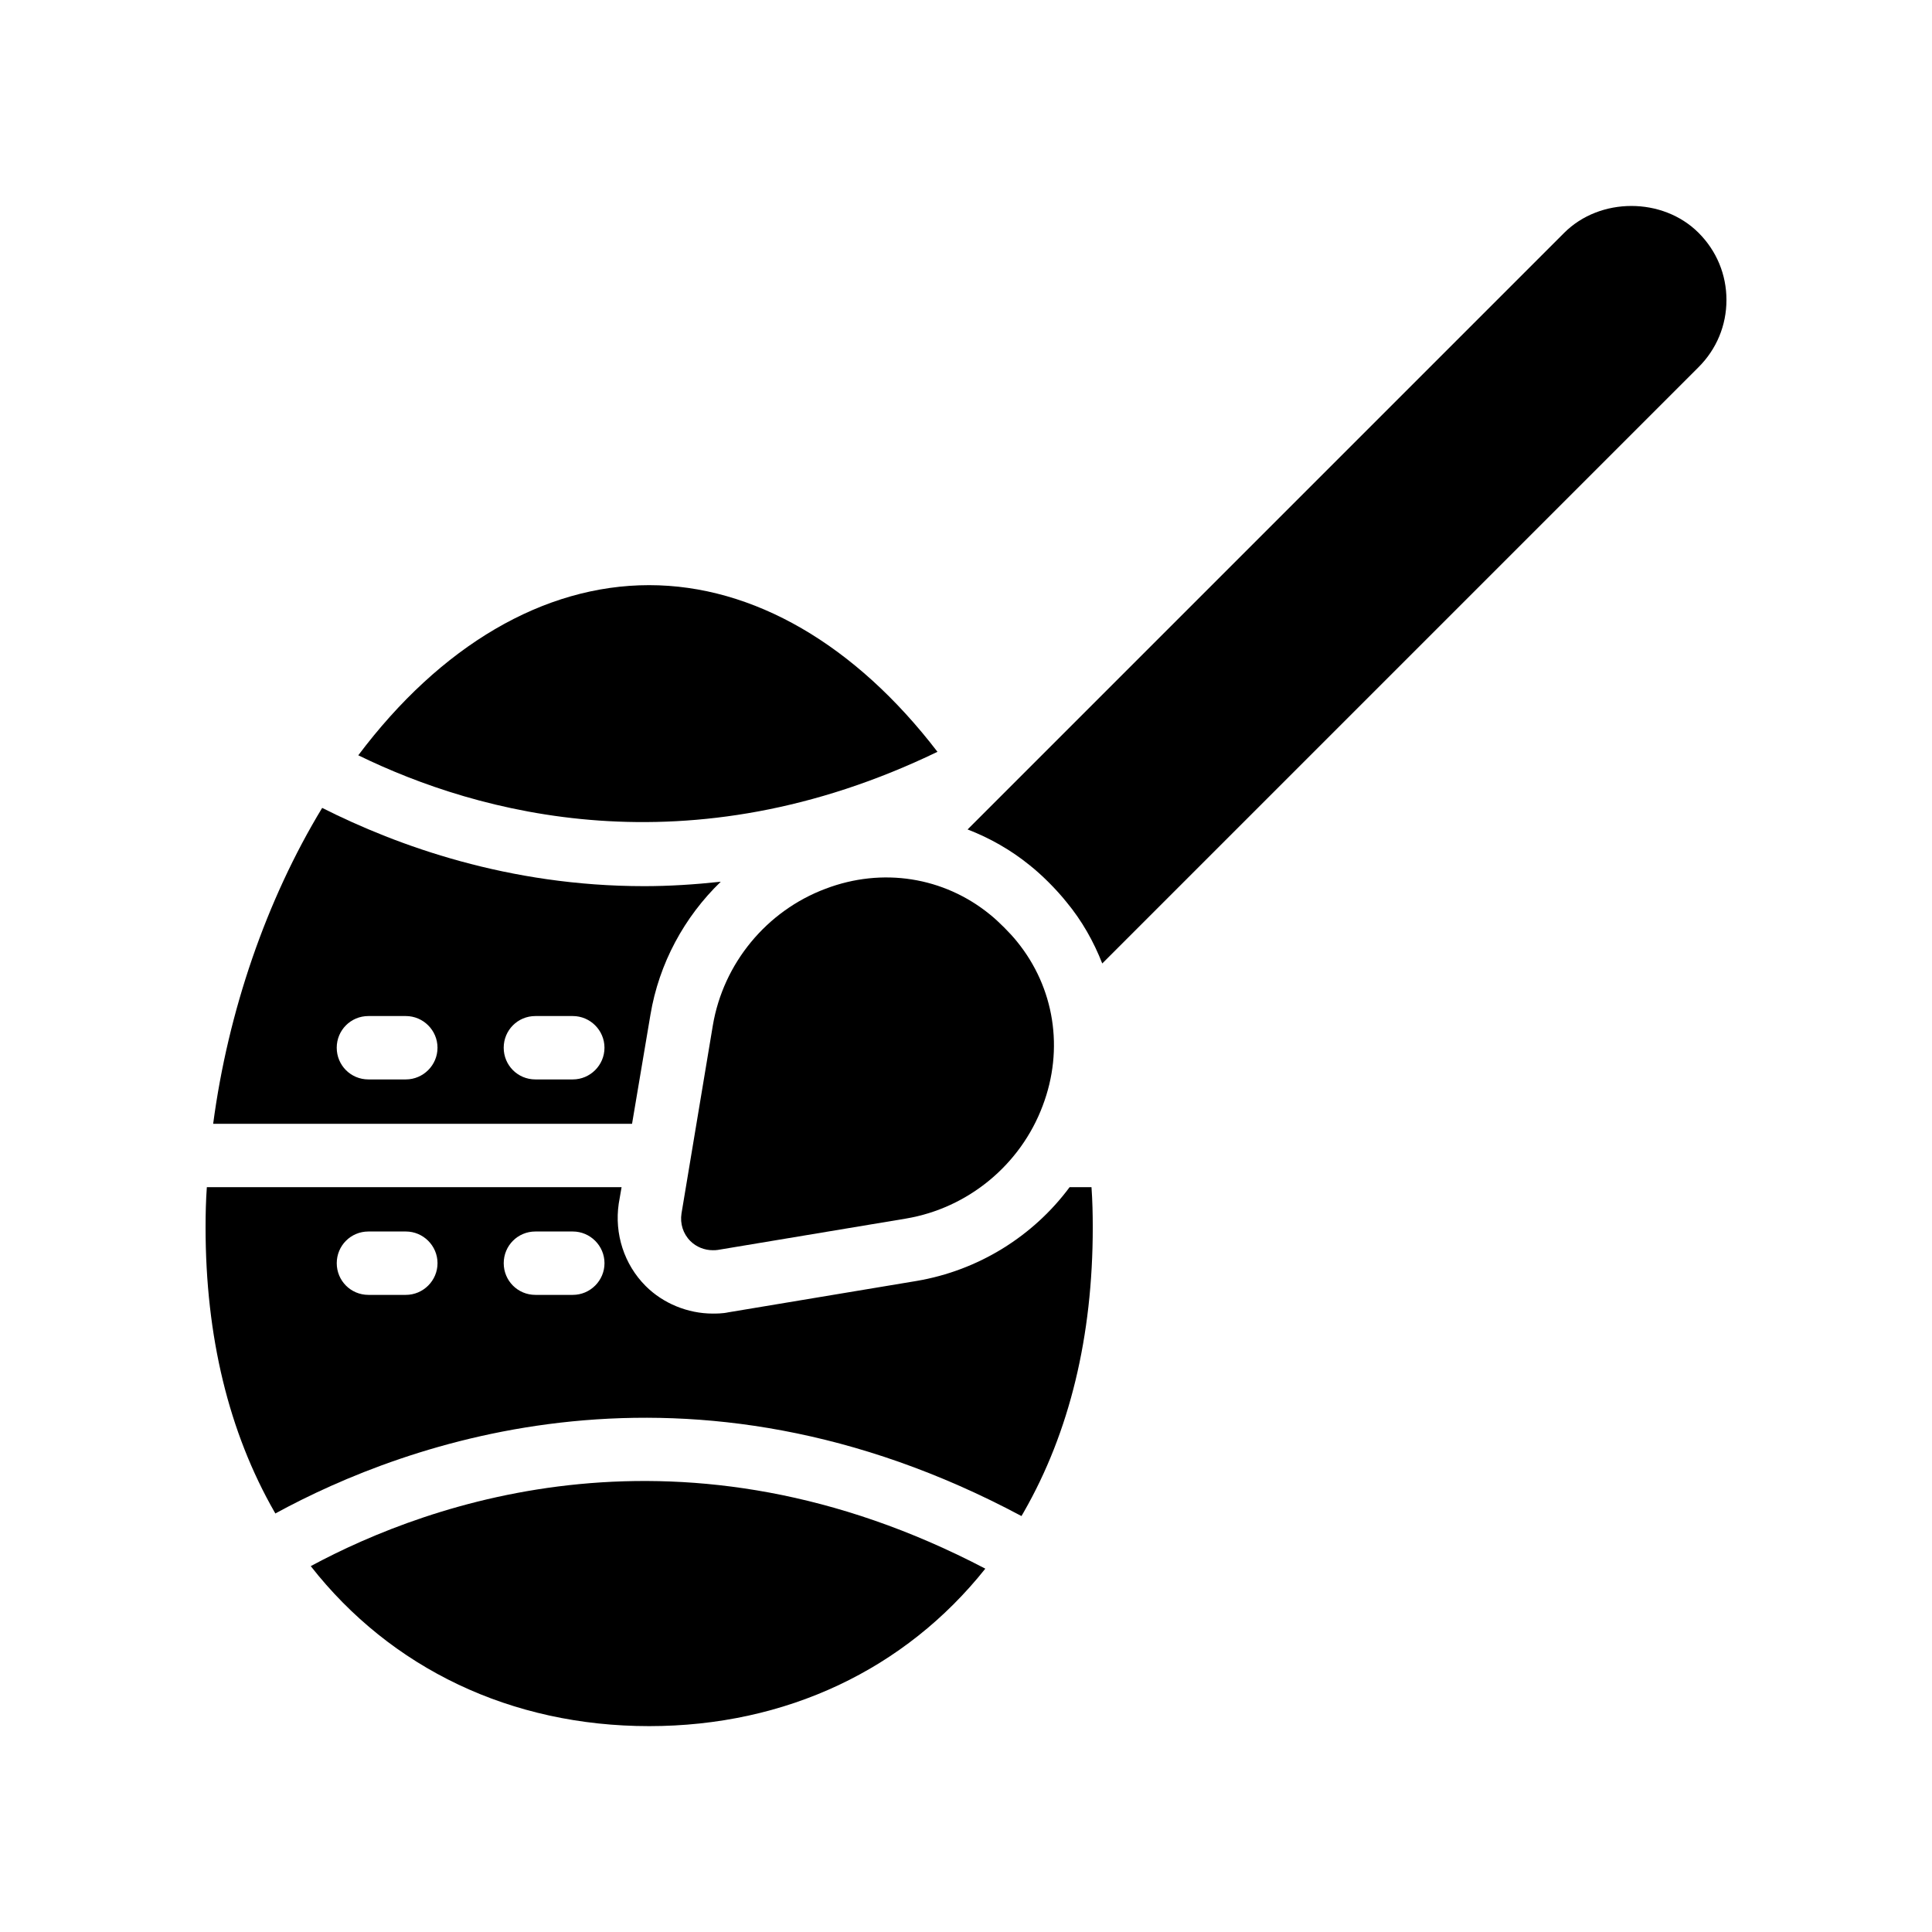 <?xml version="1.0" encoding="UTF-8"?>
<!-- Uploaded to: SVG Repo, www.svgrepo.com, Generator: SVG Repo Mixer Tools -->
<svg fill="#000000" width="800px" height="800px" version="1.1" viewBox="144 144 512 512" xmlns="http://www.w3.org/2000/svg">
 <g>
  <path d="m558.53 205.7-158.11 158.11c5.879 2.266 11.504 5.457 16.457 9.488 1.594 1.258 3.359 2.856 5.039 4.535 1.762 1.762 3.359 3.527 4.703 5.207 4.113 4.953 7.223 10.496 9.488 16.289l158.03-158.03c4.785-4.785 7.391-11.082 7.391-17.801s-2.602-13.016-7.391-17.801c-9.488-9.488-26.113-9.488-35.602 0z"/>
  <path d="m332.91 475.32c0.418 0 0.922 0 1.344-0.082l49.879-8.312c16.375-2.769 30.312-14.191 36.191-29.895 5.711-15.031 3.106-31.32-6.801-43.496-1.008-1.258-2.184-2.519-3.441-3.777-1.258-1.258-2.519-2.434-3.777-3.441-12.176-9.91-28.465-12.512-43.496-6.801-15.703 5.879-27.121 19.816-29.895 36.191l-8.312 49.879c-0.418 2.688 0.418 5.375 2.352 7.305 1.594 1.59 3.777 2.43 5.957 2.43z"/>
  <path d="m314.69 378.84c-35.855 0-65.328-10.664-85.312-20.738-14.777 24.352-24.938 53.906-28.887 83.715h111.01l4.871-28.887c2.266-13.602 8.984-25.945 18.641-35.266-6.969 0.754-13.773 1.176-20.32 1.176zm-63.145 51.219h-9.91c-4.703 0-8.398-3.777-8.398-8.398 0-4.617 3.695-8.398 8.398-8.398h9.91c4.617 0 8.398 3.777 8.398 8.398s-3.781 8.398-8.398 8.398zm44.25 0h-9.91c-4.703 0-8.398-3.777-8.398-8.398 0-4.617 3.695-8.398 8.398-8.398h9.91c4.617 0 8.398 3.777 8.398 8.398s-3.777 8.398-8.398 8.398z"/>
  <path d="m427.46 458.61c-9.656 13.016-24.184 22.082-40.559 24.855l-49.879 8.312c-1.512 0.336-3.273 0.336-4.113 0.336-6.633 0-13.184-2.688-17.801-7.305-5.711-5.711-8.312-13.855-7.137-21.832l0.754-4.367h-109.91c-0.254 3.527-0.336 7.137-0.336 10.664 0 28.887 6.129 54.242 18.305 75.488 0.082 0.082 0.168 0.25 0.168 0.336 34.426-18.809 109.41-46.52 197.75 0.672 0.168-0.336 0.418-0.672 0.586-1.008 12.176-21.242 18.305-46.602 18.305-75.488 0-3.527-0.082-7.137-0.336-10.664zm-175.91 28.547h-9.91c-4.703 0-8.398-3.777-8.398-8.398 0-4.617 3.695-8.398 8.398-8.398h9.91c4.617 0 8.398 3.777 8.398 8.398 0 4.621-3.781 8.398-8.398 8.398zm44.25 0h-9.91c-4.703 0-8.398-3.777-8.398-8.398 0-4.617 3.695-8.398 8.398-8.398h9.91c4.617 0 8.398 3.777 8.398 8.398 0 4.621-3.777 8.398-8.398 8.398z"/>
  <path d="m226.35 559.04c21.242 27.121 53.066 42.402 89.68 42.402 36.273 0 67.848-15.031 89.09-41.73-80.023-41.902-147.28-17.633-178.77-0.672z"/>
  <path d="m316.03 299.07c-27.961 0-55.25 16.039-77.082 45.09 31.656 15.449 87.41 30.984 153.49-0.922-21.746-28.383-48.785-44.168-76.41-44.168z"/>
 </g>
</svg>